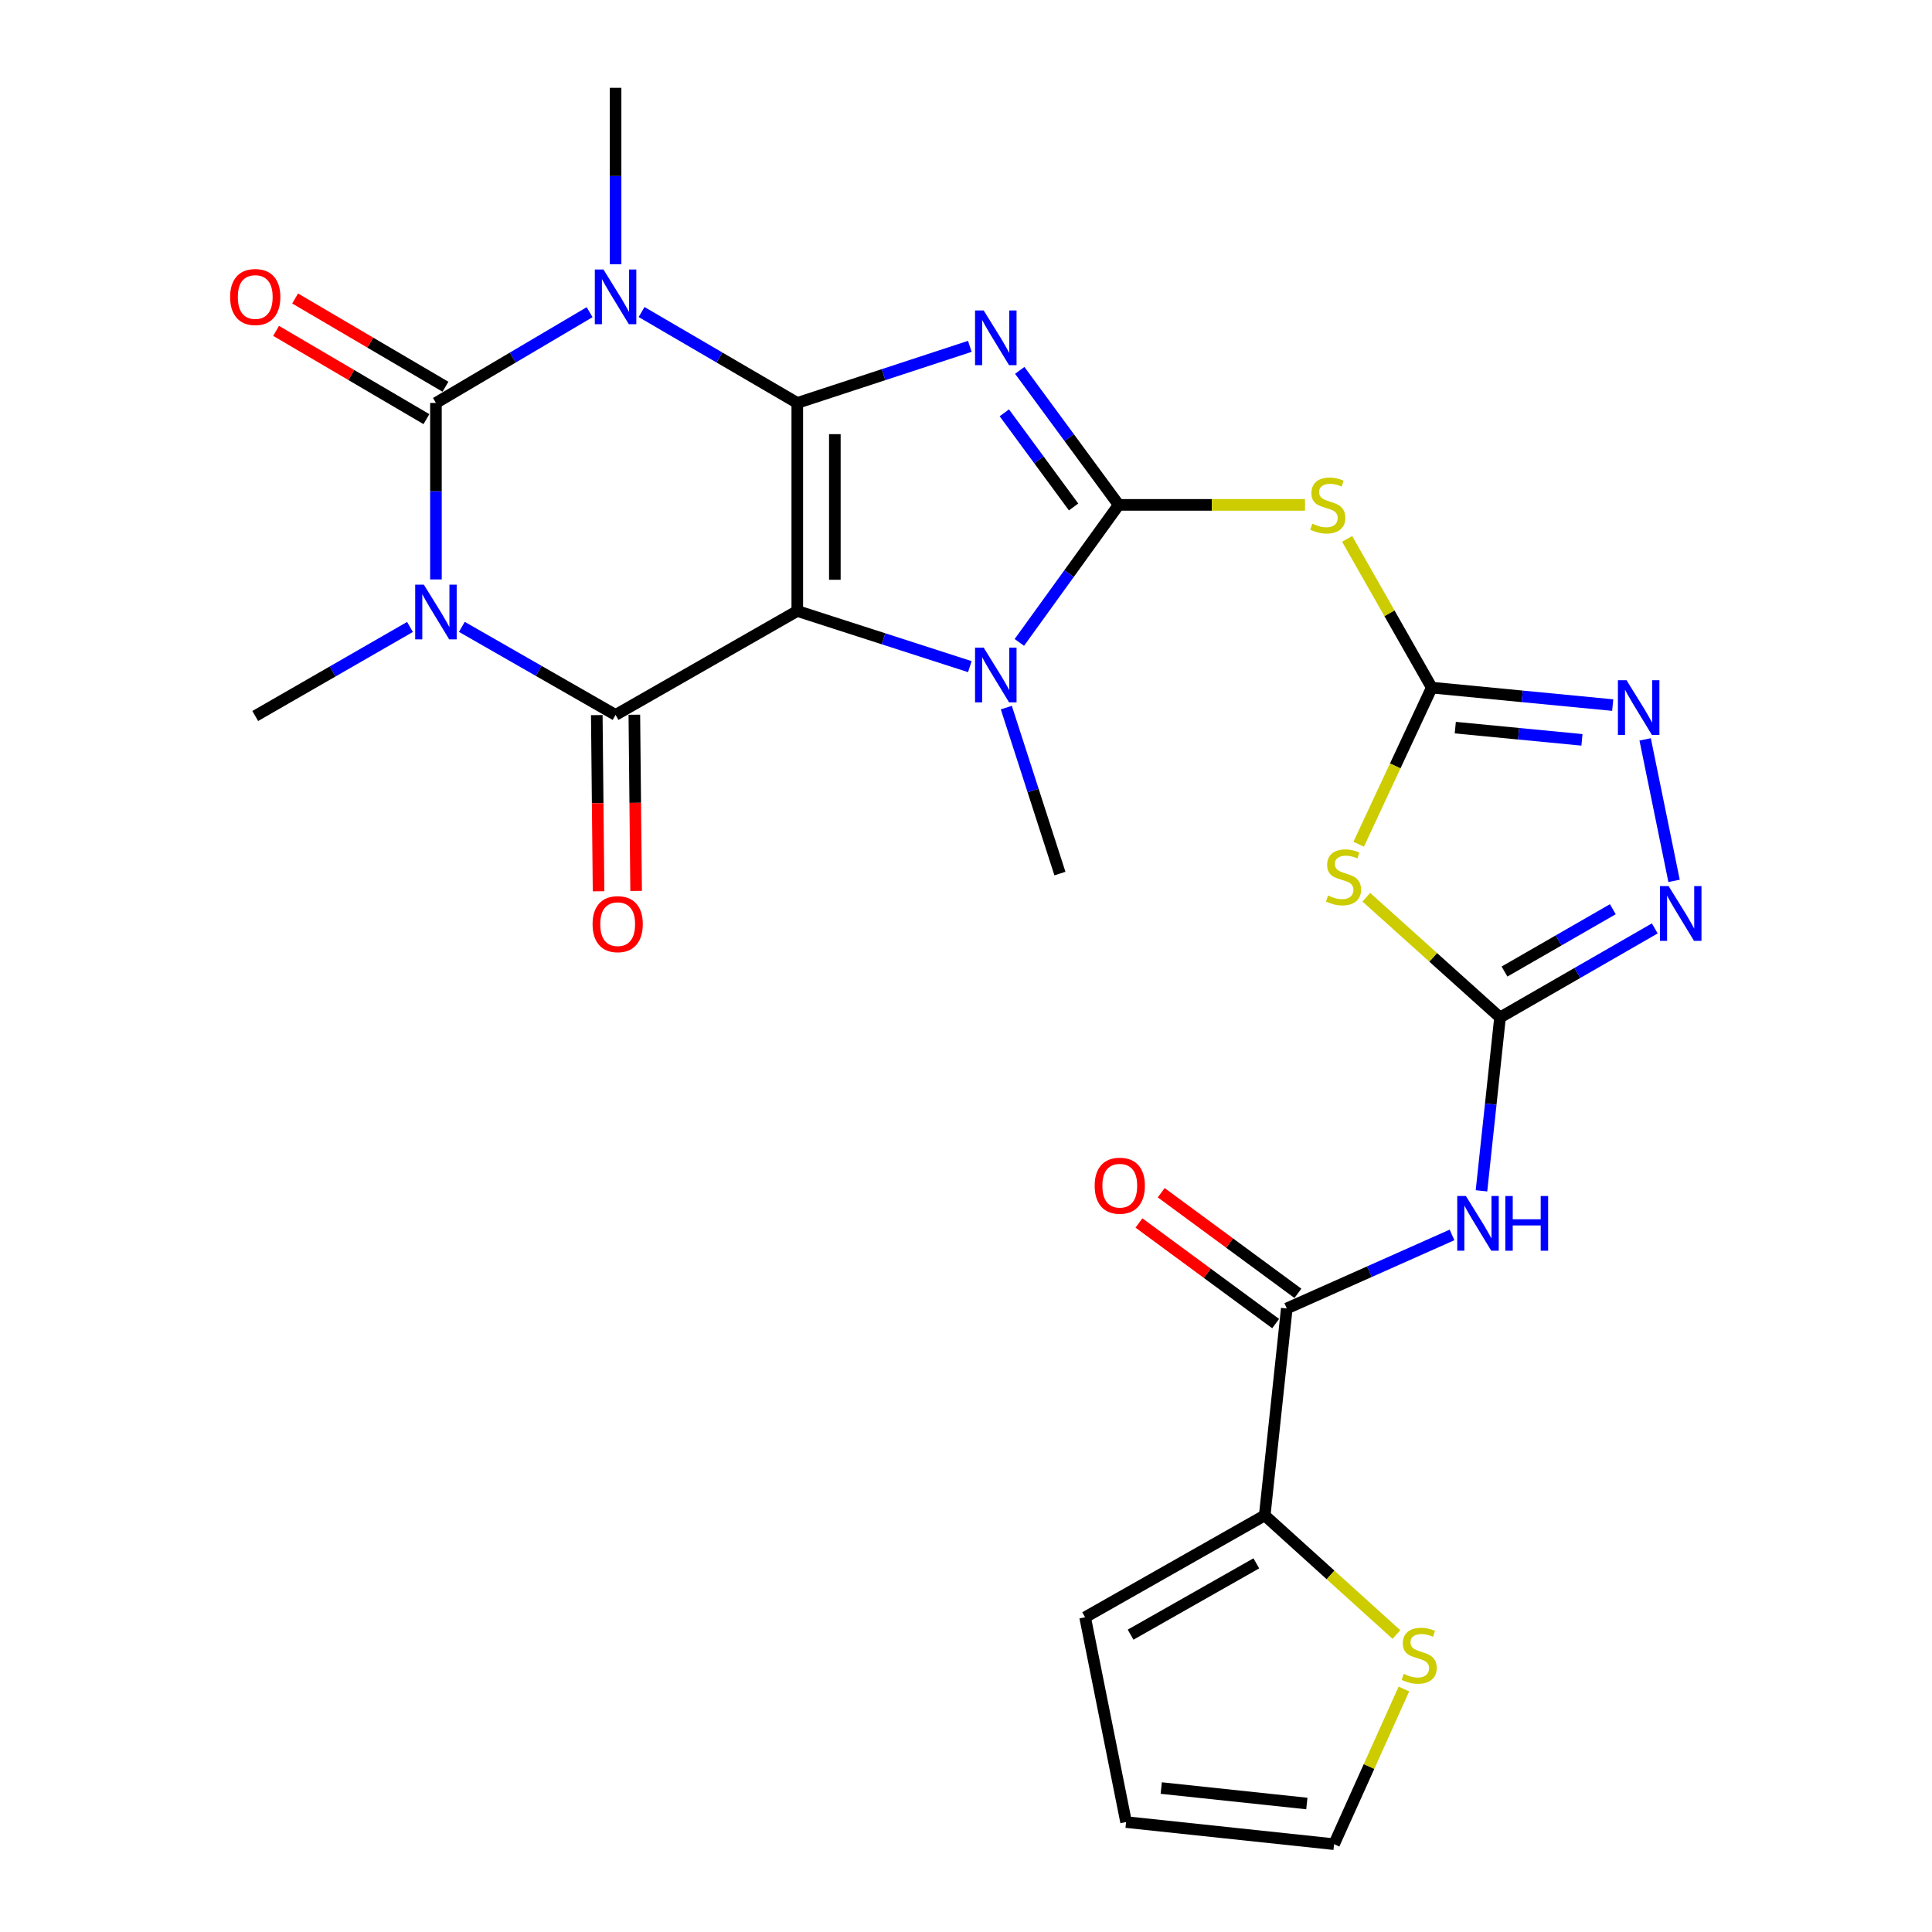 <?xml version='1.0' encoding='iso-8859-1'?>
<svg version='1.1' baseProfile='full'
              xmlns='http://www.w3.org/2000/svg'
                      xmlns:rdkit='http://www.rdkit.org/xml'
                      xmlns:xlink='http://www.w3.org/1999/xlink'
                  xml:space='preserve'
width='1000px' height='1000px' viewBox='0 0 1000 1000'>
<!-- END OF HEADER -->
<rect style='opacity:1.0;fill:#FFFFFF;stroke:none' width='1000' height='1000' x='0' y='0'> </rect>
<path class='bond-0' d='M 412.674,208.563 L 412.674,316.24' style='fill:none;fill-rule:evenodd;stroke:#000000;stroke-width:6px;stroke-linecap:butt;stroke-linejoin:miter;stroke-opacity:1' />
<path class='bond-0' d='M 432.116,224.714 L 432.116,300.088' style='fill:none;fill-rule:evenodd;stroke:#000000;stroke-width:6px;stroke-linecap:butt;stroke-linejoin:miter;stroke-opacity:1' />
<path class='bond-1' d='M 412.674,208.563 L 457.328,193.918' style='fill:none;fill-rule:evenodd;stroke:#000000;stroke-width:6px;stroke-linecap:butt;stroke-linejoin:miter;stroke-opacity:1' />
<path class='bond-1' d='M 457.328,193.918 L 501.982,179.272' style='fill:none;fill-rule:evenodd;stroke:#0000FF;stroke-width:6px;stroke-linecap:butt;stroke-linejoin:miter;stroke-opacity:1' />
<path class='bond-2' d='M 412.674,208.563 L 372.377,185.036' style='fill:none;fill-rule:evenodd;stroke:#000000;stroke-width:6px;stroke-linecap:butt;stroke-linejoin:miter;stroke-opacity:1' />
<path class='bond-2' d='M 372.377,185.036 L 332.08,161.51' style='fill:none;fill-rule:evenodd;stroke:#0000FF;stroke-width:6px;stroke-linecap:butt;stroke-linejoin:miter;stroke-opacity:1' />
<path class='bond-6' d='M 412.674,316.24 L 318.617,370.04' style='fill:none;fill-rule:evenodd;stroke:#000000;stroke-width:6px;stroke-linecap:butt;stroke-linejoin:miter;stroke-opacity:1' />
<path class='bond-7' d='M 412.674,316.24 L 457.33,330.646' style='fill:none;fill-rule:evenodd;stroke:#000000;stroke-width:6px;stroke-linecap:butt;stroke-linejoin:miter;stroke-opacity:1' />
<path class='bond-7' d='M 457.33,330.646 L 501.986,345.053' style='fill:none;fill-rule:evenodd;stroke:#0000FF;stroke-width:6px;stroke-linecap:butt;stroke-linejoin:miter;stroke-opacity:1' />
<path class='bond-4' d='M 527.816,191.707 L 553.425,226.517' style='fill:none;fill-rule:evenodd;stroke:#0000FF;stroke-width:6px;stroke-linecap:butt;stroke-linejoin:miter;stroke-opacity:1' />
<path class='bond-4' d='M 553.425,226.517 L 579.033,261.327' style='fill:none;fill-rule:evenodd;stroke:#000000;stroke-width:6px;stroke-linecap:butt;stroke-linejoin:miter;stroke-opacity:1' />
<path class='bond-4' d='M 519.838,213.671 L 537.764,238.038' style='fill:none;fill-rule:evenodd;stroke:#0000FF;stroke-width:6px;stroke-linecap:butt;stroke-linejoin:miter;stroke-opacity:1' />
<path class='bond-4' d='M 537.764,238.038 L 555.69,262.405' style='fill:none;fill-rule:evenodd;stroke:#000000;stroke-width:6px;stroke-linecap:butt;stroke-linejoin:miter;stroke-opacity:1' />
<path class='bond-5' d='M 305.178,161.587 L 265.409,185.075' style='fill:none;fill-rule:evenodd;stroke:#0000FF;stroke-width:6px;stroke-linecap:butt;stroke-linejoin:miter;stroke-opacity:1' />
<path class='bond-5' d='M 265.409,185.075 L 225.641,208.563' style='fill:none;fill-rule:evenodd;stroke:#000000;stroke-width:6px;stroke-linecap:butt;stroke-linejoin:miter;stroke-opacity:1' />
<path class='bond-24' d='M 318.617,136.785 L 318.617,91.12' style='fill:none;fill-rule:evenodd;stroke:#0000FF;stroke-width:6px;stroke-linecap:butt;stroke-linejoin:miter;stroke-opacity:1' />
<path class='bond-24' d='M 318.617,91.12 L 318.617,45.455' style='fill:none;fill-rule:evenodd;stroke:#000000;stroke-width:6px;stroke-linecap:butt;stroke-linejoin:miter;stroke-opacity:1' />
<path class='bond-3' d='M 225.641,299.914 L 225.641,254.239' style='fill:none;fill-rule:evenodd;stroke:#0000FF;stroke-width:6px;stroke-linecap:butt;stroke-linejoin:miter;stroke-opacity:1' />
<path class='bond-3' d='M 225.641,254.239 L 225.641,208.563' style='fill:none;fill-rule:evenodd;stroke:#000000;stroke-width:6px;stroke-linecap:butt;stroke-linejoin:miter;stroke-opacity:1' />
<path class='bond-25' d='M 212.203,324.513 L 172.158,347.557' style='fill:none;fill-rule:evenodd;stroke:#0000FF;stroke-width:6px;stroke-linecap:butt;stroke-linejoin:miter;stroke-opacity:1' />
<path class='bond-25' d='M 172.158,347.557 L 132.113,370.602' style='fill:none;fill-rule:evenodd;stroke:#000000;stroke-width:6px;stroke-linecap:butt;stroke-linejoin:miter;stroke-opacity:1' />
<path class='bond-28' d='M 239.06,324.467 L 278.838,347.253' style='fill:none;fill-rule:evenodd;stroke:#0000FF;stroke-width:6px;stroke-linecap:butt;stroke-linejoin:miter;stroke-opacity:1' />
<path class='bond-28' d='M 278.838,347.253 L 318.617,370.04' style='fill:none;fill-rule:evenodd;stroke:#000000;stroke-width:6px;stroke-linecap:butt;stroke-linejoin:miter;stroke-opacity:1' />
<path class='bond-11' d='M 579.033,261.327 L 627.254,261.327' style='fill:none;fill-rule:evenodd;stroke:#000000;stroke-width:6px;stroke-linecap:butt;stroke-linejoin:miter;stroke-opacity:1' />
<path class='bond-11' d='M 627.254,261.327 L 675.475,261.327' style='fill:none;fill-rule:evenodd;stroke:#CCCC00;stroke-width:6px;stroke-linecap:butt;stroke-linejoin:miter;stroke-opacity:1' />
<path class='bond-27' d='M 579.033,261.327 L 553.324,296.92' style='fill:none;fill-rule:evenodd;stroke:#000000;stroke-width:6px;stroke-linecap:butt;stroke-linejoin:miter;stroke-opacity:1' />
<path class='bond-27' d='M 553.324,296.92 L 527.615,332.513' style='fill:none;fill-rule:evenodd;stroke:#0000FF;stroke-width:6px;stroke-linecap:butt;stroke-linejoin:miter;stroke-opacity:1' />
<path class='bond-18' d='M 230.563,200.18 L 191.655,177.336' style='fill:none;fill-rule:evenodd;stroke:#000000;stroke-width:6px;stroke-linecap:butt;stroke-linejoin:miter;stroke-opacity:1' />
<path class='bond-18' d='M 191.655,177.336 L 152.747,154.492' style='fill:none;fill-rule:evenodd;stroke:#FF0000;stroke-width:6px;stroke-linecap:butt;stroke-linejoin:miter;stroke-opacity:1' />
<path class='bond-18' d='M 220.719,216.946 L 181.811,194.102' style='fill:none;fill-rule:evenodd;stroke:#000000;stroke-width:6px;stroke-linecap:butt;stroke-linejoin:miter;stroke-opacity:1' />
<path class='bond-18' d='M 181.811,194.102 L 142.903,171.257' style='fill:none;fill-rule:evenodd;stroke:#FF0000;stroke-width:6px;stroke-linecap:butt;stroke-linejoin:miter;stroke-opacity:1' />
<path class='bond-19' d='M 308.897,370.138 L 309.356,415.734' style='fill:none;fill-rule:evenodd;stroke:#000000;stroke-width:6px;stroke-linecap:butt;stroke-linejoin:miter;stroke-opacity:1' />
<path class='bond-19' d='M 309.356,415.734 L 309.816,461.33' style='fill:none;fill-rule:evenodd;stroke:#FF0000;stroke-width:6px;stroke-linecap:butt;stroke-linejoin:miter;stroke-opacity:1' />
<path class='bond-19' d='M 328.338,369.942 L 328.797,415.538' style='fill:none;fill-rule:evenodd;stroke:#000000;stroke-width:6px;stroke-linecap:butt;stroke-linejoin:miter;stroke-opacity:1' />
<path class='bond-19' d='M 328.797,415.538 L 329.257,461.134' style='fill:none;fill-rule:evenodd;stroke:#FF0000;stroke-width:6px;stroke-linecap:butt;stroke-linejoin:miter;stroke-opacity:1' />
<path class='bond-26' d='M 520.87,366.249 L 534.744,409.205' style='fill:none;fill-rule:evenodd;stroke:#0000FF;stroke-width:6px;stroke-linecap:butt;stroke-linejoin:miter;stroke-opacity:1' />
<path class='bond-26' d='M 534.744,409.205 L 548.617,452.162' style='fill:none;fill-rule:evenodd;stroke:#000000;stroke-width:6px;stroke-linecap:butt;stroke-linejoin:miter;stroke-opacity:1' />
<path class='bond-8' d='M 741.072,355.912 L 719.173,317.42' style='fill:none;fill-rule:evenodd;stroke:#000000;stroke-width:6px;stroke-linecap:butt;stroke-linejoin:miter;stroke-opacity:1' />
<path class='bond-8' d='M 719.173,317.42 L 697.274,278.927' style='fill:none;fill-rule:evenodd;stroke:#CCCC00;stroke-width:6px;stroke-linecap:butt;stroke-linejoin:miter;stroke-opacity:1' />
<path class='bond-10' d='M 741.072,355.912 L 722.163,396.442' style='fill:none;fill-rule:evenodd;stroke:#000000;stroke-width:6px;stroke-linecap:butt;stroke-linejoin:miter;stroke-opacity:1' />
<path class='bond-10' d='M 722.163,396.442 L 703.253,436.972' style='fill:none;fill-rule:evenodd;stroke:#CCCC00;stroke-width:6px;stroke-linecap:butt;stroke-linejoin:miter;stroke-opacity:1' />
<path class='bond-14' d='M 741.072,355.912 L 787.904,360.433' style='fill:none;fill-rule:evenodd;stroke:#000000;stroke-width:6px;stroke-linecap:butt;stroke-linejoin:miter;stroke-opacity:1' />
<path class='bond-14' d='M 787.904,360.433 L 834.736,364.953' style='fill:none;fill-rule:evenodd;stroke:#0000FF;stroke-width:6px;stroke-linecap:butt;stroke-linejoin:miter;stroke-opacity:1' />
<path class='bond-14' d='M 753.254,376.621 L 786.036,379.785' style='fill:none;fill-rule:evenodd;stroke:#000000;stroke-width:6px;stroke-linecap:butt;stroke-linejoin:miter;stroke-opacity:1' />
<path class='bond-14' d='M 786.036,379.785 L 818.819,382.949' style='fill:none;fill-rule:evenodd;stroke:#0000FF;stroke-width:6px;stroke-linecap:butt;stroke-linejoin:miter;stroke-opacity:1' />
<path class='bond-9' d='M 776.414,526.636 L 741.811,495.521' style='fill:none;fill-rule:evenodd;stroke:#000000;stroke-width:6px;stroke-linecap:butt;stroke-linejoin:miter;stroke-opacity:1' />
<path class='bond-9' d='M 741.811,495.521 L 707.209,464.406' style='fill:none;fill-rule:evenodd;stroke:#CCCC00;stroke-width:6px;stroke-linecap:butt;stroke-linejoin:miter;stroke-opacity:1' />
<path class='bond-12' d='M 776.414,526.636 L 771.612,571.503' style='fill:none;fill-rule:evenodd;stroke:#000000;stroke-width:6px;stroke-linecap:butt;stroke-linejoin:miter;stroke-opacity:1' />
<path class='bond-12' d='M 771.612,571.503 L 766.81,616.371' style='fill:none;fill-rule:evenodd;stroke:#0000FF;stroke-width:6px;stroke-linecap:butt;stroke-linejoin:miter;stroke-opacity:1' />
<path class='bond-29' d='M 776.414,526.636 L 816.459,503.591' style='fill:none;fill-rule:evenodd;stroke:#000000;stroke-width:6px;stroke-linecap:butt;stroke-linejoin:miter;stroke-opacity:1' />
<path class='bond-29' d='M 816.459,503.591 L 856.503,480.546' style='fill:none;fill-rule:evenodd;stroke:#0000FF;stroke-width:6px;stroke-linecap:butt;stroke-linejoin:miter;stroke-opacity:1' />
<path class='bond-29' d='M 778.73,502.871 L 806.761,486.74' style='fill:none;fill-rule:evenodd;stroke:#000000;stroke-width:6px;stroke-linecap:butt;stroke-linejoin:miter;stroke-opacity:1' />
<path class='bond-29' d='M 806.761,486.74 L 834.793,470.609' style='fill:none;fill-rule:evenodd;stroke:#0000FF;stroke-width:6px;stroke-linecap:butt;stroke-linejoin:miter;stroke-opacity:1' />
<path class='bond-15' d='M 751.56,639.196 L 708.798,658.227' style='fill:none;fill-rule:evenodd;stroke:#0000FF;stroke-width:6px;stroke-linecap:butt;stroke-linejoin:miter;stroke-opacity:1' />
<path class='bond-15' d='M 708.798,658.227 L 666.037,677.258' style='fill:none;fill-rule:evenodd;stroke:#000000;stroke-width:6px;stroke-linecap:butt;stroke-linejoin:miter;stroke-opacity:1' />
<path class='bond-13' d='M 866.492,455.934 L 851.527,382.698' style='fill:none;fill-rule:evenodd;stroke:#0000FF;stroke-width:6px;stroke-linecap:butt;stroke-linejoin:miter;stroke-opacity:1' />
<path class='bond-16' d='M 666.037,677.258 L 654.62,784.362' style='fill:none;fill-rule:evenodd;stroke:#000000;stroke-width:6px;stroke-linecap:butt;stroke-linejoin:miter;stroke-opacity:1' />
<path class='bond-20' d='M 671.799,669.429 L 636.42,643.39' style='fill:none;fill-rule:evenodd;stroke:#000000;stroke-width:6px;stroke-linecap:butt;stroke-linejoin:miter;stroke-opacity:1' />
<path class='bond-20' d='M 636.42,643.39 L 601.04,617.352' style='fill:none;fill-rule:evenodd;stroke:#FF0000;stroke-width:6px;stroke-linecap:butt;stroke-linejoin:miter;stroke-opacity:1' />
<path class='bond-20' d='M 660.275,685.087 L 624.895,659.049' style='fill:none;fill-rule:evenodd;stroke:#000000;stroke-width:6px;stroke-linecap:butt;stroke-linejoin:miter;stroke-opacity:1' />
<path class='bond-20' d='M 624.895,659.049 L 589.516,633.011' style='fill:none;fill-rule:evenodd;stroke:#FF0000;stroke-width:6px;stroke-linecap:butt;stroke-linejoin:miter;stroke-opacity:1' />
<path class='bond-17' d='M 654.62,784.362 L 688.702,815.193' style='fill:none;fill-rule:evenodd;stroke:#000000;stroke-width:6px;stroke-linecap:butt;stroke-linejoin:miter;stroke-opacity:1' />
<path class='bond-17' d='M 688.702,815.193 L 722.784,846.024' style='fill:none;fill-rule:evenodd;stroke:#CCCC00;stroke-width:6px;stroke-linecap:butt;stroke-linejoin:miter;stroke-opacity:1' />
<path class='bond-21' d='M 654.62,784.362 L 561.654,837.104' style='fill:none;fill-rule:evenodd;stroke:#000000;stroke-width:6px;stroke-linecap:butt;stroke-linejoin:miter;stroke-opacity:1' />
<path class='bond-21' d='M 650.269,809.184 L 585.193,846.103' style='fill:none;fill-rule:evenodd;stroke:#000000;stroke-width:6px;stroke-linecap:butt;stroke-linejoin:miter;stroke-opacity:1' />
<path class='bond-22' d='M 726.655,874.239 L 708.583,914.392' style='fill:none;fill-rule:evenodd;stroke:#CCCC00;stroke-width:6px;stroke-linecap:butt;stroke-linejoin:miter;stroke-opacity:1' />
<path class='bond-22' d='M 708.583,914.392 L 690.512,954.545' style='fill:none;fill-rule:evenodd;stroke:#000000;stroke-width:6px;stroke-linecap:butt;stroke-linejoin:miter;stroke-opacity:1' />
<path class='bond-23' d='M 561.654,837.104 L 582.857,943.107' style='fill:none;fill-rule:evenodd;stroke:#000000;stroke-width:6px;stroke-linecap:butt;stroke-linejoin:miter;stroke-opacity:1' />
<path class='bond-30' d='M 690.512,954.545 L 582.857,943.107' style='fill:none;fill-rule:evenodd;stroke:#000000;stroke-width:6px;stroke-linecap:butt;stroke-linejoin:miter;stroke-opacity:1' />
<path class='bond-30' d='M 676.418,933.496 L 601.059,925.49' style='fill:none;fill-rule:evenodd;stroke:#000000;stroke-width:6px;stroke-linecap:butt;stroke-linejoin:miter;stroke-opacity:1' />
<path  class='atom-2' d='M 509.165 160.703
L 518.445 175.703
Q 519.365 177.183, 520.845 179.863
Q 522.325 182.543, 522.405 182.703
L 522.405 160.703
L 526.165 160.703
L 526.165 189.023
L 522.285 189.023
L 512.325 172.623
Q 511.165 170.703, 509.925 168.503
Q 508.725 166.303, 508.365 165.623
L 508.365 189.023
L 504.685 189.023
L 504.685 160.703
L 509.165 160.703
' fill='#0000FF'/>
<path  class='atom-3' d='M 312.357 139.49
L 321.637 154.49
Q 322.557 155.97, 324.037 158.65
Q 325.517 161.33, 325.597 161.49
L 325.597 139.49
L 329.357 139.49
L 329.357 167.81
L 325.477 167.81
L 315.517 151.41
Q 314.357 149.49, 313.117 147.29
Q 311.917 145.09, 311.557 144.41
L 311.557 167.81
L 307.877 167.81
L 307.877 139.49
L 312.357 139.49
' fill='#0000FF'/>
<path  class='atom-4' d='M 219.381 302.62
L 228.661 317.62
Q 229.581 319.1, 231.061 321.78
Q 232.541 324.46, 232.621 324.62
L 232.621 302.62
L 236.381 302.62
L 236.381 330.94
L 232.501 330.94
L 222.541 314.54
Q 221.381 312.62, 220.141 310.42
Q 218.941 308.22, 218.581 307.54
L 218.581 330.94
L 214.901 330.94
L 214.901 302.62
L 219.381 302.62
' fill='#0000FF'/>
<path  class='atom-8' d='M 509.165 335.229
L 518.445 350.229
Q 519.365 351.709, 520.845 354.389
Q 522.325 357.069, 522.405 357.229
L 522.405 335.229
L 526.165 335.229
L 526.165 363.549
L 522.285 363.549
L 512.325 347.149
Q 511.165 345.229, 509.925 343.029
Q 508.725 340.829, 508.365 340.149
L 508.365 363.549
L 504.685 363.549
L 504.685 335.229
L 509.165 335.229
' fill='#0000FF'/>
<path  class='atom-11' d='M 687.405 463.513
Q 687.725 463.633, 689.045 464.193
Q 690.365 464.753, 691.805 465.113
Q 693.285 465.433, 694.725 465.433
Q 697.405 465.433, 698.965 464.153
Q 700.525 462.833, 700.525 460.553
Q 700.525 458.993, 699.725 458.033
Q 698.965 457.073, 697.765 456.553
Q 696.565 456.033, 694.565 455.433
Q 692.045 454.673, 690.525 453.953
Q 689.045 453.233, 687.965 451.713
Q 686.925 450.193, 686.925 447.633
Q 686.925 444.073, 689.325 441.873
Q 691.765 439.673, 696.565 439.673
Q 699.845 439.673, 703.565 441.233
L 702.645 444.313
Q 699.245 442.913, 696.685 442.913
Q 693.925 442.913, 692.405 444.073
Q 690.885 445.193, 690.925 447.153
Q 690.925 448.673, 691.685 449.593
Q 692.485 450.513, 693.605 451.033
Q 694.765 451.553, 696.685 452.153
Q 699.245 452.953, 700.765 453.753
Q 702.285 454.553, 703.365 456.193
Q 704.485 457.793, 704.485 460.553
Q 704.485 464.473, 701.845 466.593
Q 699.245 468.673, 694.885 468.673
Q 692.365 468.673, 690.445 468.113
Q 688.565 467.593, 686.325 466.673
L 687.405 463.513
' fill='#CCCC00'/>
<path  class='atom-12' d='M 679.261 271.047
Q 679.581 271.167, 680.901 271.727
Q 682.221 272.287, 683.661 272.647
Q 685.141 272.967, 686.581 272.967
Q 689.261 272.967, 690.821 271.687
Q 692.381 270.367, 692.381 268.087
Q 692.381 266.527, 691.581 265.567
Q 690.821 264.607, 689.621 264.087
Q 688.421 263.567, 686.421 262.967
Q 683.901 262.207, 682.381 261.487
Q 680.901 260.767, 679.821 259.247
Q 678.781 257.727, 678.781 255.167
Q 678.781 251.607, 681.181 249.407
Q 683.621 247.207, 688.421 247.207
Q 691.701 247.207, 695.421 248.767
L 694.501 251.847
Q 691.101 250.447, 688.541 250.447
Q 685.781 250.447, 684.261 251.607
Q 682.741 252.727, 682.781 254.687
Q 682.781 256.207, 683.541 257.127
Q 684.341 258.047, 685.461 258.567
Q 686.621 259.087, 688.541 259.687
Q 691.101 260.487, 692.621 261.287
Q 694.141 262.087, 695.221 263.727
Q 696.341 265.327, 696.341 268.087
Q 696.341 272.007, 693.701 274.127
Q 691.101 276.207, 686.741 276.207
Q 684.221 276.207, 682.301 275.647
Q 680.421 275.127, 678.181 274.207
L 679.261 271.047
' fill='#CCCC00'/>
<path  class='atom-13' d='M 758.748 619.051
L 768.028 634.051
Q 768.948 635.531, 770.428 638.211
Q 771.908 640.891, 771.988 641.051
L 771.988 619.051
L 775.748 619.051
L 775.748 647.371
L 771.868 647.371
L 761.908 630.971
Q 760.748 629.051, 759.508 626.851
Q 758.308 624.651, 757.948 623.971
L 757.948 647.371
L 754.268 647.371
L 754.268 619.051
L 758.748 619.051
' fill='#0000FF'/>
<path  class='atom-13' d='M 779.148 619.051
L 782.988 619.051
L 782.988 631.091
L 797.468 631.091
L 797.468 619.051
L 801.308 619.051
L 801.308 647.371
L 797.468 647.371
L 797.468 634.291
L 782.988 634.291
L 782.988 647.371
L 779.148 647.371
L 779.148 619.051
' fill='#0000FF'/>
<path  class='atom-14' d='M 863.681 458.653
L 872.961 473.653
Q 873.881 475.133, 875.361 477.813
Q 876.841 480.493, 876.921 480.653
L 876.921 458.653
L 880.681 458.653
L 880.681 486.973
L 876.801 486.973
L 866.841 470.573
Q 865.681 468.653, 864.441 466.453
Q 863.241 464.253, 862.881 463.573
L 862.881 486.973
L 859.201 486.973
L 859.201 458.653
L 863.681 458.653
' fill='#0000FF'/>
<path  class='atom-15' d='M 841.906 352.089
L 851.186 367.089
Q 852.106 368.569, 853.586 371.249
Q 855.066 373.929, 855.146 374.089
L 855.146 352.089
L 858.906 352.089
L 858.906 380.409
L 855.026 380.409
L 845.066 364.009
Q 843.906 362.089, 842.666 359.889
Q 841.466 357.689, 841.106 357.009
L 841.106 380.409
L 837.426 380.409
L 837.426 352.089
L 841.906 352.089
' fill='#0000FF'/>
<path  class='atom-18' d='M 726.559 866.396
Q 726.879 866.516, 728.199 867.076
Q 729.519 867.636, 730.959 867.996
Q 732.439 868.316, 733.879 868.316
Q 736.559 868.316, 738.119 867.036
Q 739.679 865.716, 739.679 863.436
Q 739.679 861.876, 738.879 860.916
Q 738.119 859.956, 736.919 859.436
Q 735.719 858.916, 733.719 858.316
Q 731.199 857.556, 729.679 856.836
Q 728.199 856.116, 727.119 854.596
Q 726.079 853.076, 726.079 850.516
Q 726.079 846.956, 728.479 844.756
Q 730.919 842.556, 735.719 842.556
Q 738.999 842.556, 742.719 844.116
L 741.799 847.196
Q 738.399 845.796, 735.839 845.796
Q 733.079 845.796, 731.559 846.956
Q 730.039 848.076, 730.079 850.036
Q 730.079 851.556, 730.839 852.476
Q 731.639 853.396, 732.759 853.916
Q 733.919 854.436, 735.839 855.036
Q 738.399 855.836, 739.919 856.636
Q 741.439 857.436, 742.519 859.076
Q 743.639 860.676, 743.639 863.436
Q 743.639 867.356, 740.999 869.476
Q 738.399 871.556, 734.039 871.556
Q 731.519 871.556, 729.599 870.996
Q 727.719 870.476, 725.479 869.556
L 726.559 866.396
' fill='#CCCC00'/>
<path  class='atom-19' d='M 119.113 153.73
Q 119.113 146.93, 122.473 143.13
Q 125.833 139.33, 132.113 139.33
Q 138.393 139.33, 141.753 143.13
Q 145.113 146.93, 145.113 153.73
Q 145.113 160.61, 141.713 164.53
Q 138.313 168.41, 132.113 168.41
Q 125.873 168.41, 122.473 164.53
Q 119.113 160.65, 119.113 153.73
M 132.113 165.21
Q 136.433 165.21, 138.753 162.33
Q 141.113 159.41, 141.113 153.73
Q 141.113 148.17, 138.753 145.37
Q 136.433 142.53, 132.113 142.53
Q 127.793 142.53, 125.433 145.33
Q 123.113 148.13, 123.113 153.73
Q 123.113 159.45, 125.433 162.33
Q 127.793 165.21, 132.113 165.21
' fill='#FF0000'/>
<path  class='atom-20' d='M 306.708 478.337
Q 306.708 471.537, 310.068 467.737
Q 313.428 463.937, 319.708 463.937
Q 325.988 463.937, 329.348 467.737
Q 332.708 471.537, 332.708 478.337
Q 332.708 485.217, 329.308 489.137
Q 325.908 493.017, 319.708 493.017
Q 313.468 493.017, 310.068 489.137
Q 306.708 485.257, 306.708 478.337
M 319.708 489.817
Q 324.028 489.817, 326.348 486.937
Q 328.708 484.017, 328.708 478.337
Q 328.708 472.777, 326.348 469.977
Q 324.028 467.137, 319.708 467.137
Q 315.388 467.137, 313.028 469.937
Q 310.708 472.737, 310.708 478.337
Q 310.708 484.057, 313.028 486.937
Q 315.388 489.817, 319.708 489.817
' fill='#FF0000'/>
<path  class='atom-21' d='M 566.595 613.719
Q 566.595 606.919, 569.955 603.119
Q 573.315 599.319, 579.595 599.319
Q 585.875 599.319, 589.235 603.119
Q 592.595 606.919, 592.595 613.719
Q 592.595 620.599, 589.195 624.519
Q 585.795 628.399, 579.595 628.399
Q 573.355 628.399, 569.955 624.519
Q 566.595 620.639, 566.595 613.719
M 579.595 625.199
Q 583.915 625.199, 586.235 622.319
Q 588.595 619.399, 588.595 613.719
Q 588.595 608.159, 586.235 605.359
Q 583.915 602.519, 579.595 602.519
Q 575.275 602.519, 572.915 605.319
Q 570.595 608.119, 570.595 613.719
Q 570.595 619.439, 572.915 622.319
Q 575.275 625.199, 579.595 625.199
' fill='#FF0000'/>
</svg>
